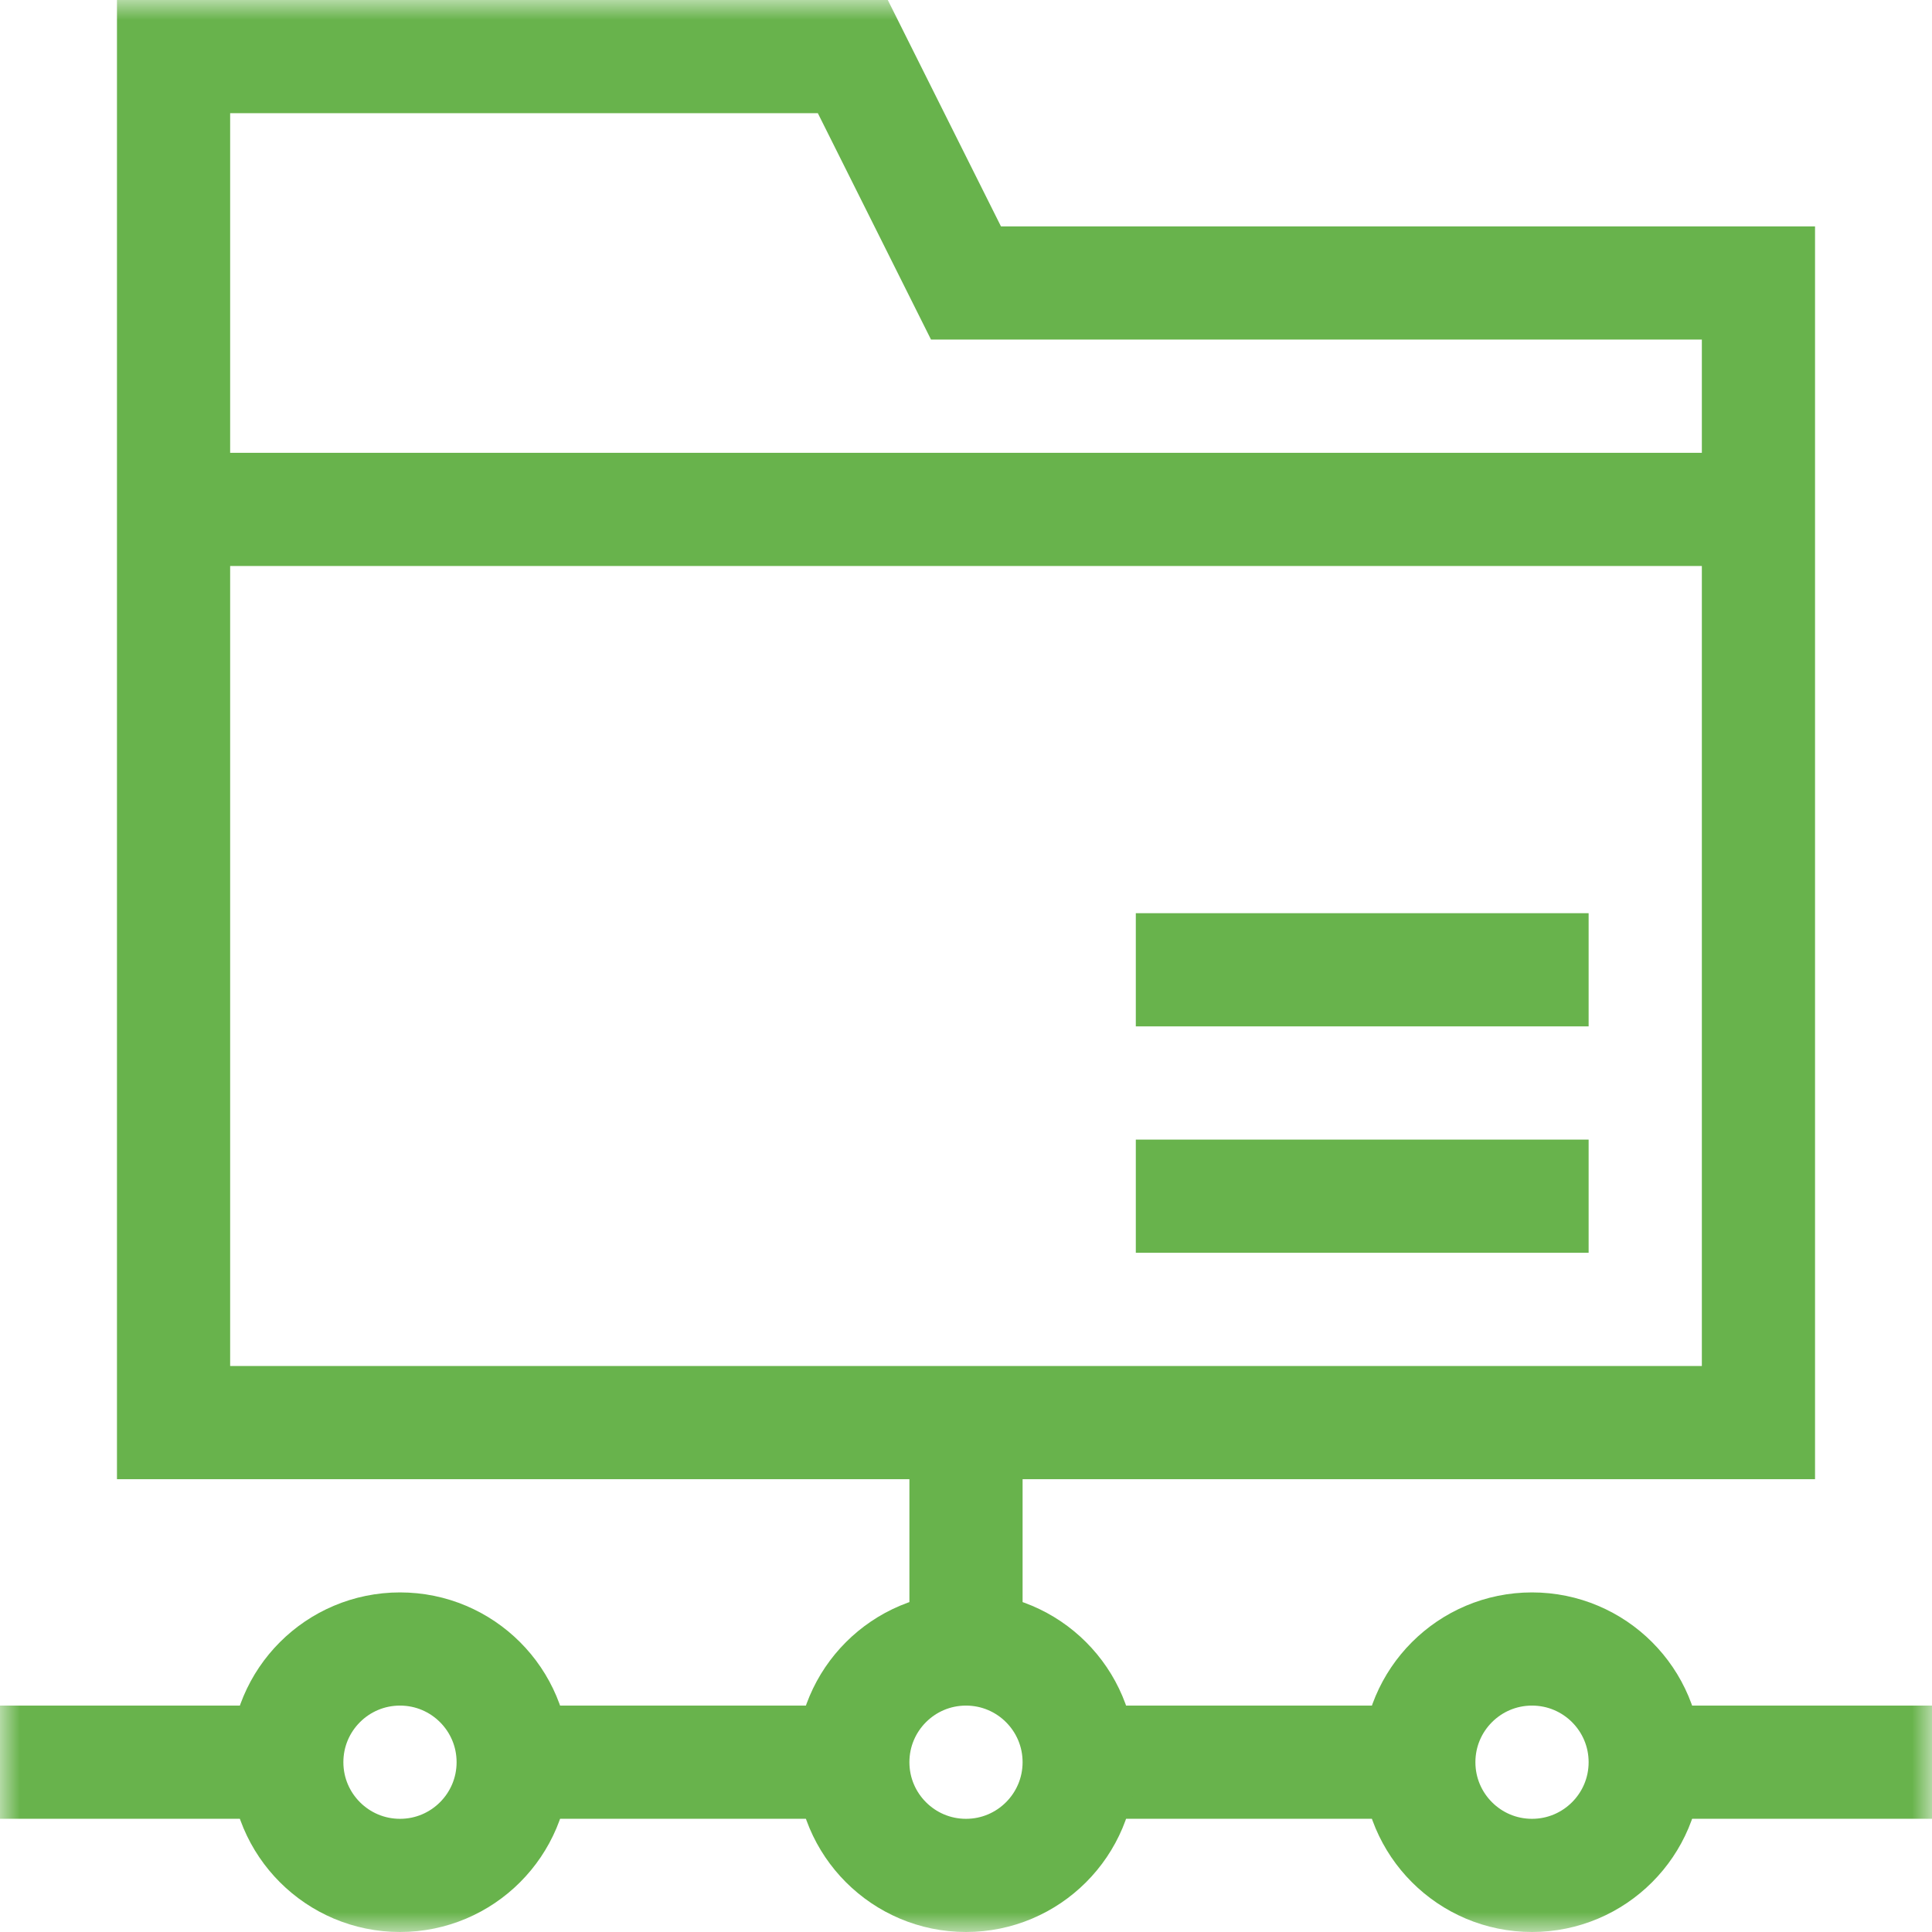 <svg width="48" height="48" viewBox="0 0 48 48" fill="none" xmlns="http://www.w3.org/2000/svg">
<g clip-path="url(#clip0_665_557)">
<mask id="mask0_665_557" style="mask-type:luminance" maskUnits="userSpaceOnUse" x="0" y="0" width="48" height="48">
<path d="M0 3.8147e-06H48V48H0V3.8147e-06Z" fill="white"/>
</mask>
<g mask="url(#mask0_665_557)">
<path d="M12.75 43.781C12.75 45.334 11.491 46.594 9.938 46.594C8.384 46.594 7.125 45.334 7.125 43.781C7.125 42.228 8.384 40.969 9.938 40.969C11.491 40.969 12.75 42.228 12.75 43.781Z" stroke="#68B34C" stroke-width="2.812" stroke-miterlimit="10"/>
<path d="M40.875 43.781C40.875 45.334 39.616 46.594 38.062 46.594C36.509 46.594 35.25 45.334 35.25 43.781C35.25 42.228 36.509 40.969 38.062 40.969C39.616 40.969 40.875 42.228 40.875 43.781Z" stroke="#68B34C" stroke-width="2.812" stroke-miterlimit="10"/>
<path d="M0 43.781H7.125" stroke="#68B34C" stroke-width="2.812" stroke-miterlimit="10"/>
<path d="M12.75 43.781H21.188" stroke="#68B34C" stroke-width="2.812" stroke-miterlimit="10"/>
<path d="M40.875 43.781H48" stroke="#68B34C" stroke-width="2.812" stroke-miterlimit="10"/>
<path d="M24 35.344V40.969" stroke="#68B34C" stroke-width="2.812" stroke-miterlimit="10"/>
<path d="M26.812 43.781H35.25" stroke="#68B34C" stroke-width="2.812" stroke-miterlimit="10"/>
<path d="M26.812 43.781C26.812 45.334 25.553 46.594 24 46.594C22.447 46.594 21.188 45.334 21.188 43.781C21.188 42.228 22.447 40.969 24 40.969C25.553 40.969 26.812 42.228 26.812 43.781Z" stroke="#68B34C" stroke-width="2.812" stroke-miterlimit="10"/>
<path d="M43.688 7.031V35.344H4.312V1.406H21.188L24 7.031H43.688Z" stroke="#68B34C" stroke-width="2.812" stroke-miterlimit="10"/>
<path d="M4.312 12.656H43.688" stroke="#68B34C" stroke-width="2.812" stroke-miterlimit="10"/>
<path d="M28.219 24.094H39.469" stroke="#68B34C" stroke-width="2.812" stroke-miterlimit="10"/>
<path d="M28.219 29.719H39.469" stroke="#68B34C" stroke-width="2.812" stroke-miterlimit="10"/>
</g>
</g>
<defs>
<clipPath id="clip0_665_557">
<rect width="48" height="48" fill="white"/>
</clipPath>
</defs>
</svg>
